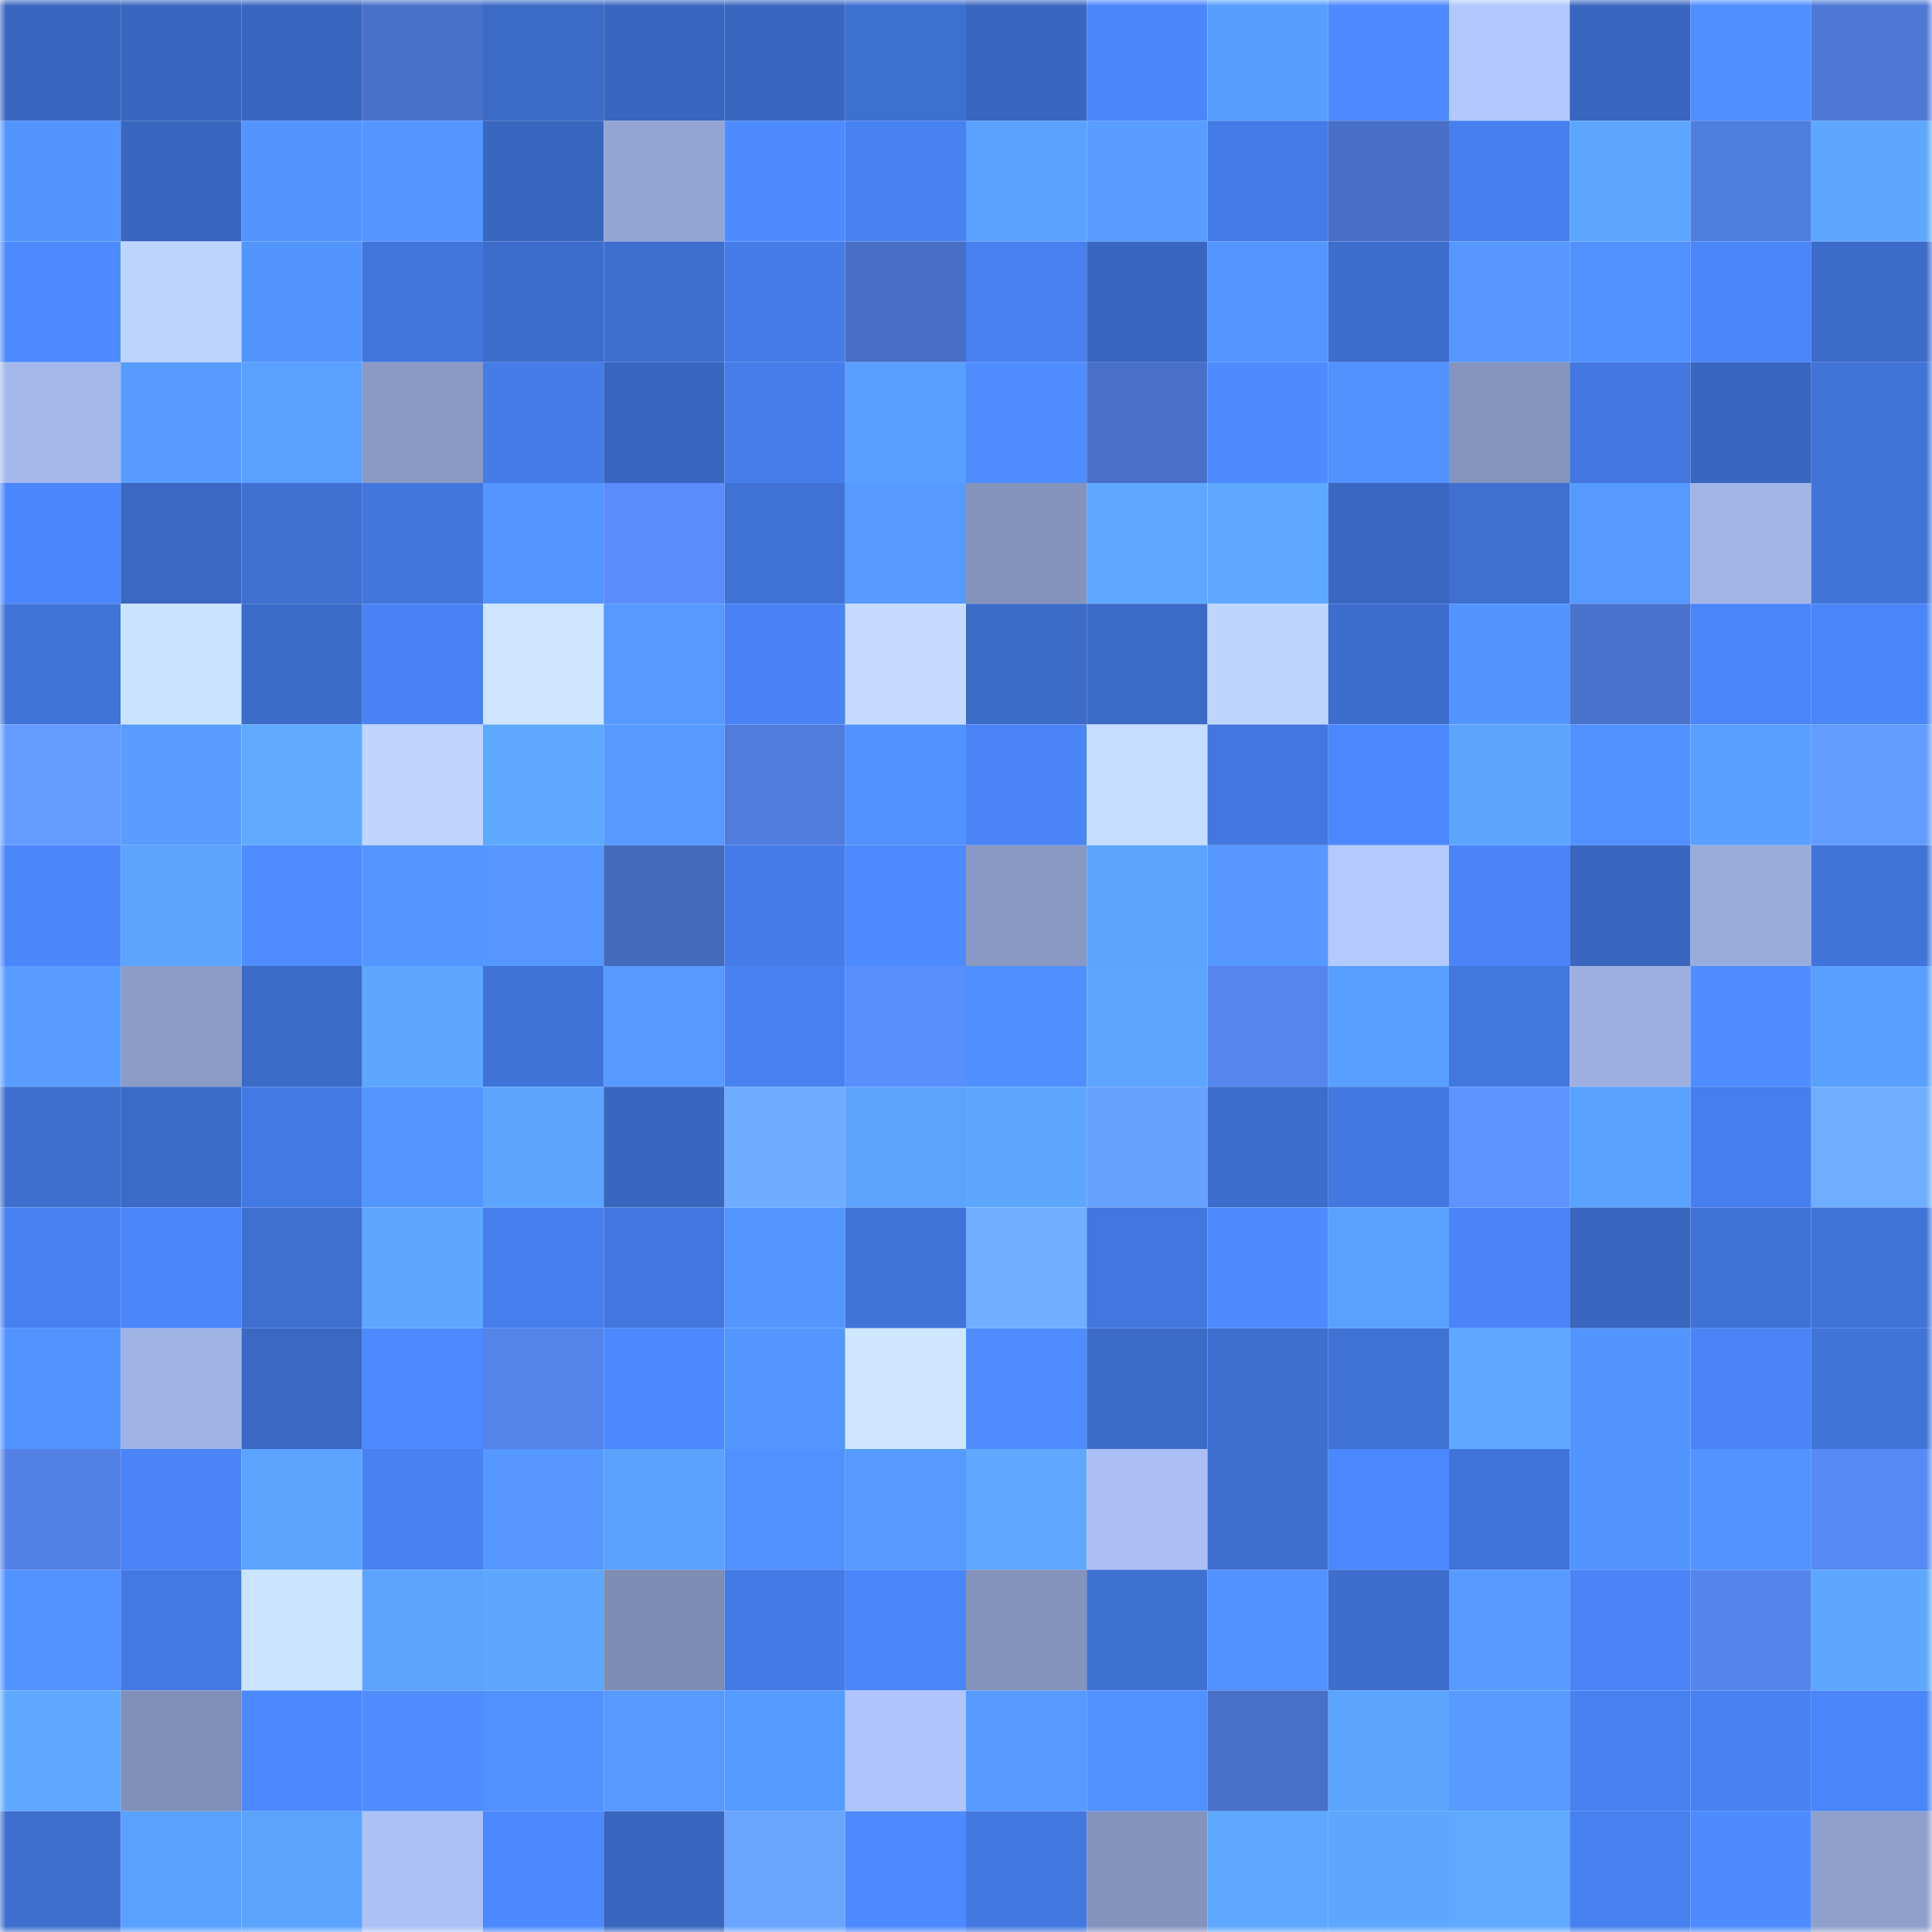 <svg viewBox="0 0 160 160" fill="none" role="img" xmlns="http://www.w3.org/2000/svg" width="240" height="240" name="basenames%2Cmuerr1a.base.eth"><mask id="661508946" mask-type="alpha" maskUnits="userSpaceOnUse" x="0" y="0" width="160" height="160"><rect width="160" height="160" fill="#FFFFFF"></rect></mask><g mask="url(#661508946)"><rect x="0" y="0" width="10" height="10" fill="#3966bf"></rect><rect x="10" y="0" width="10" height="10" fill="#3966bf"></rect><rect x="20" y="0" width="10" height="10" fill="#3966bf"></rect><rect x="30" y="0" width="10" height="10" fill="#4871ca"></rect><rect x="40" y="0" width="10" height="10" fill="#3b6ac7"></rect><rect x="50" y="0" width="10" height="10" fill="#3966bf"></rect><rect x="60" y="0" width="10" height="10" fill="#3966bf"></rect><rect x="70" y="0" width="10" height="10" fill="#3e70d1"></rect><rect x="80" y="0" width="10" height="10" fill="#3966bf"></rect><rect x="90" y="0" width="10" height="10" fill="#4b86fb"></rect><rect x="100" y="0" width="10" height="10" fill="#589eff"></rect><rect x="110" y="0" width="10" height="10" fill="#4d89ff"></rect><rect x="120" y="0" width="10" height="10" fill="#b3c8ff"></rect><rect x="130" y="0" width="10" height="10" fill="#3966bf"></rect><rect x="140" y="0" width="10" height="10" fill="#4f8eff"></rect><rect x="150" y="0" width="10" height="10" fill="#4d78d6"></rect><rect x="0" y="10" width="10" height="10" fill="#5395ff"></rect><rect x="10" y="10" width="10" height="10" fill="#3966bf"></rect><rect x="20" y="10" width="10" height="10" fill="#5394ff"></rect><rect x="30" y="10" width="10" height="10" fill="#5496ff"></rect><rect x="40" y="10" width="10" height="10" fill="#3966bf"></rect><rect x="50" y="10" width="10" height="10" fill="#93a5d2"></rect><rect x="60" y="10" width="10" height="10" fill="#4e8bff"></rect><rect x="70" y="10" width="10" height="10" fill="#4881f1"></rect><rect x="80" y="10" width="10" height="10" fill="#5aa1ff"></rect><rect x="90" y="10" width="10" height="10" fill="#589dff"></rect><rect x="100" y="10" width="10" height="10" fill="#447be6"></rect><rect x="110" y="10" width="10" height="10" fill="#476fc6"></rect><rect x="120" y="10" width="10" height="10" fill="#477fef"></rect><rect x="130" y="10" width="10" height="10" fill="#5da6ff"></rect><rect x="140" y="10" width="10" height="10" fill="#507ee0"></rect><rect x="150" y="10" width="10" height="10" fill="#5da7ff"></rect><rect x="0" y="20" width="10" height="10" fill="#4d8aff"></rect><rect x="10" y="20" width="10" height="10" fill="#bdd4ff"></rect><rect x="20" y="20" width="10" height="10" fill="#5395ff"></rect><rect x="30" y="20" width="10" height="10" fill="#4276dd"></rect><rect x="40" y="20" width="10" height="10" fill="#3d6dcc"></rect><rect x="50" y="20" width="10" height="10" fill="#3e6fcf"></rect><rect x="60" y="20" width="10" height="10" fill="#457ce8"></rect><rect x="70" y="20" width="10" height="10" fill="#476fc6"></rect><rect x="80" y="20" width="10" height="10" fill="#4880f0"></rect><rect x="90" y="20" width="10" height="10" fill="#3966bf"></rect><rect x="100" y="20" width="10" height="10" fill="#5495ff"></rect><rect x="110" y="20" width="10" height="10" fill="#3d6dcd"></rect><rect x="120" y="20" width="10" height="10" fill="#5598ff"></rect><rect x="130" y="20" width="10" height="10" fill="#5191ff"></rect><rect x="140" y="20" width="10" height="10" fill="#4a85f9"></rect><rect x="150" y="20" width="10" height="10" fill="#3c6bc9"></rect><rect x="0" y="30" width="10" height="10" fill="#a4b8eb"></rect><rect x="10" y="30" width="10" height="10" fill="#579bff"></rect><rect x="20" y="30" width="10" height="10" fill="#5aa1ff"></rect><rect x="30" y="30" width="10" height="10" fill="#8a9ac5"></rect><rect x="40" y="30" width="10" height="10" fill="#457ce8"></rect><rect x="50" y="30" width="10" height="10" fill="#3966bf"></rect><rect x="60" y="30" width="10" height="10" fill="#467dea"></rect><rect x="70" y="30" width="10" height="10" fill="#599fff"></rect><rect x="80" y="30" width="10" height="10" fill="#4f8dff"></rect><rect x="90" y="30" width="10" height="10" fill="#4870c8"></rect><rect x="100" y="30" width="10" height="10" fill="#4e8bff"></rect><rect x="110" y="30" width="10" height="10" fill="#5192ff"></rect><rect x="120" y="30" width="10" height="10" fill="#8595be"></rect><rect x="130" y="30" width="10" height="10" fill="#4377df"></rect><rect x="140" y="30" width="10" height="10" fill="#3966bf"></rect><rect x="150" y="30" width="10" height="10" fill="#4174d9"></rect><rect x="0" y="40" width="10" height="10" fill="#4b87fc"></rect><rect x="10" y="40" width="10" height="10" fill="#3a68c3"></rect><rect x="20" y="40" width="10" height="10" fill="#3f70d2"></rect><rect x="30" y="40" width="10" height="10" fill="#4276dd"></rect><rect x="40" y="40" width="10" height="10" fill="#5496ff"></rect><rect x="50" y="40" width="10" height="10" fill="#5a8dfb"></rect><rect x="60" y="40" width="10" height="10" fill="#4072d6"></rect><rect x="70" y="40" width="10" height="10" fill="#569aff"></rect><rect x="80" y="40" width="10" height="10" fill="#8594bd"></rect><rect x="90" y="40" width="10" height="10" fill="#5ea8ff"></rect><rect x="100" y="40" width="10" height="10" fill="#5ea8ff"></rect><rect x="110" y="40" width="10" height="10" fill="#3a67c1"></rect><rect x="120" y="40" width="10" height="10" fill="#3e6fd1"></rect><rect x="130" y="40" width="10" height="10" fill="#5699ff"></rect><rect x="140" y="40" width="10" height="10" fill="#a2b5e7"></rect><rect x="150" y="40" width="10" height="10" fill="#4174d9"></rect><rect x="0" y="50" width="10" height="10" fill="#4174d9"></rect><rect x="10" y="50" width="10" height="10" fill="#cae3ff"></rect><rect x="20" y="50" width="10" height="10" fill="#3c6cca"></rect><rect x="30" y="50" width="10" height="10" fill="#4983f5"></rect><rect x="40" y="50" width="10" height="10" fill="#cde5ff"></rect><rect x="50" y="50" width="10" height="10" fill="#5699ff"></rect><rect x="60" y="50" width="10" height="10" fill="#4982f4"></rect><rect x="70" y="50" width="10" height="10" fill="#c4dbff"></rect><rect x="80" y="50" width="10" height="10" fill="#3c6bc8"></rect><rect x="90" y="50" width="10" height="10" fill="#3b6ac7"></rect><rect x="100" y="50" width="10" height="10" fill="#bed5ff"></rect><rect x="110" y="50" width="10" height="10" fill="#3d6dcd"></rect><rect x="120" y="50" width="10" height="10" fill="#5395ff"></rect><rect x="130" y="50" width="10" height="10" fill="#4973cc"></rect><rect x="140" y="50" width="10" height="10" fill="#4b85fa"></rect><rect x="150" y="50" width="10" height="10" fill="#4a85f9"></rect><rect x="0" y="60" width="10" height="10" fill="#639bff"></rect><rect x="10" y="60" width="10" height="10" fill="#589dff"></rect><rect x="20" y="60" width="10" height="10" fill="#5faaff"></rect><rect x="30" y="60" width="10" height="10" fill="#bfd5ff"></rect><rect x="40" y="60" width="10" height="10" fill="#5ea9ff"></rect><rect x="50" y="60" width="10" height="10" fill="#5699ff"></rect><rect x="60" y="60" width="10" height="10" fill="#4f7cdd"></rect><rect x="70" y="60" width="10" height="10" fill="#5192ff"></rect><rect x="80" y="60" width="10" height="10" fill="#4a84f7"></rect><rect x="90" y="60" width="10" height="10" fill="#c5ddff"></rect><rect x="100" y="60" width="10" height="10" fill="#4377df"></rect><rect x="110" y="60" width="10" height="10" fill="#4b87fd"></rect><rect x="120" y="60" width="10" height="10" fill="#5ca5ff"></rect><rect x="130" y="60" width="10" height="10" fill="#5191ff"></rect><rect x="140" y="60" width="10" height="10" fill="#599fff"></rect><rect x="150" y="60" width="10" height="10" fill="#639cff"></rect><rect x="0" y="70" width="10" height="10" fill="#4b86fb"></rect><rect x="10" y="70" width="10" height="10" fill="#5ca4ff"></rect><rect x="20" y="70" width="10" height="10" fill="#4e8cff"></rect><rect x="30" y="70" width="10" height="10" fill="#5496ff"></rect><rect x="40" y="70" width="10" height="10" fill="#5497ff"></rect><rect x="50" y="70" width="10" height="10" fill="#446abc"></rect><rect x="60" y="70" width="10" height="10" fill="#467ce9"></rect><rect x="70" y="70" width="10" height="10" fill="#4d89ff"></rect><rect x="80" y="70" width="10" height="10" fill="#8898c2"></rect><rect x="90" y="70" width="10" height="10" fill="#5ca4ff"></rect><rect x="100" y="70" width="10" height="10" fill="#5598ff"></rect><rect x="110" y="70" width="10" height="10" fill="#b4c9ff"></rect><rect x="120" y="70" width="10" height="10" fill="#4a84f8"></rect><rect x="130" y="70" width="10" height="10" fill="#3966bf"></rect><rect x="140" y="70" width="10" height="10" fill="#9aacdc"></rect><rect x="150" y="70" width="10" height="10" fill="#4174d9"></rect><rect x="0" y="80" width="10" height="10" fill="#589dff"></rect><rect x="10" y="80" width="10" height="10" fill="#8b9cc7"></rect><rect x="20" y="80" width="10" height="10" fill="#3b6ac7"></rect><rect x="30" y="80" width="10" height="10" fill="#5da7ff"></rect><rect x="40" y="80" width="10" height="10" fill="#4073d8"></rect><rect x="50" y="80" width="10" height="10" fill="#5699ff"></rect><rect x="60" y="80" width="10" height="10" fill="#4881f1"></rect><rect x="70" y="80" width="10" height="10" fill="#5b8efd"></rect><rect x="80" y="80" width="10" height="10" fill="#508fff"></rect><rect x="90" y="80" width="10" height="10" fill="#5da6ff"></rect><rect x="100" y="80" width="10" height="10" fill="#5585ed"></rect><rect x="110" y="80" width="10" height="10" fill="#599fff"></rect><rect x="120" y="80" width="10" height="10" fill="#4277de"></rect><rect x="130" y="80" width="10" height="10" fill="#9eb0e1"></rect><rect x="140" y="80" width="10" height="10" fill="#4f8dff"></rect><rect x="150" y="80" width="10" height="10" fill="#599fff"></rect><rect x="0" y="90" width="10" height="10" fill="#3e6fcf"></rect><rect x="10" y="90" width="10" height="10" fill="#3b6ac7"></rect><rect x="20" y="90" width="10" height="10" fill="#4379e2"></rect><rect x="30" y="90" width="10" height="10" fill="#5496ff"></rect><rect x="40" y="90" width="10" height="10" fill="#5ca5ff"></rect><rect x="50" y="90" width="10" height="10" fill="#3966bf"></rect><rect x="60" y="90" width="10" height="10" fill="#6eacff"></rect><rect x="70" y="90" width="10" height="10" fill="#5ba3ff"></rect><rect x="80" y="90" width="10" height="10" fill="#5ea7ff"></rect><rect x="90" y="90" width="10" height="10" fill="#67a1ff"></rect><rect x="100" y="90" width="10" height="10" fill="#3d6dcc"></rect><rect x="110" y="90" width="10" height="10" fill="#4378e1"></rect><rect x="120" y="90" width="10" height="10" fill="#5e93ff"></rect><rect x="130" y="90" width="10" height="10" fill="#5aa2ff"></rect><rect x="140" y="90" width="10" height="10" fill="#477eed"></rect><rect x="150" y="90" width="10" height="10" fill="#6fadff"></rect><rect x="0" y="100" width="10" height="10" fill="#4780f0"></rect><rect x="10" y="100" width="10" height="10" fill="#4b86fb"></rect><rect x="20" y="100" width="10" height="10" fill="#3e6fd1"></rect><rect x="30" y="100" width="10" height="10" fill="#5da7ff"></rect><rect x="40" y="100" width="10" height="10" fill="#477eed"></rect><rect x="50" y="100" width="10" height="10" fill="#4377df"></rect><rect x="60" y="100" width="10" height="10" fill="#5496ff"></rect><rect x="70" y="100" width="10" height="10" fill="#4174d9"></rect><rect x="80" y="100" width="10" height="10" fill="#70afff"></rect><rect x="90" y="100" width="10" height="10" fill="#4377df"></rect><rect x="100" y="100" width="10" height="10" fill="#4e8bff"></rect><rect x="110" y="100" width="10" height="10" fill="#5aa1ff"></rect><rect x="120" y="100" width="10" height="10" fill="#4a84f8"></rect><rect x="130" y="100" width="10" height="10" fill="#3966bf"></rect><rect x="140" y="100" width="10" height="10" fill="#4072d6"></rect><rect x="150" y="100" width="10" height="10" fill="#4174d9"></rect><rect x="0" y="110" width="10" height="10" fill="#5293ff"></rect><rect x="10" y="110" width="10" height="10" fill="#a0b3e5"></rect><rect x="20" y="110" width="10" height="10" fill="#3a68c2"></rect><rect x="30" y="110" width="10" height="10" fill="#4d89ff"></rect><rect x="40" y="110" width="10" height="10" fill="#5483e9"></rect><rect x="50" y="110" width="10" height="10" fill="#4c88ff"></rect><rect x="60" y="110" width="10" height="10" fill="#5496ff"></rect><rect x="70" y="110" width="10" height="10" fill="#cee7ff"></rect><rect x="80" y="110" width="10" height="10" fill="#4f8dff"></rect><rect x="90" y="110" width="10" height="10" fill="#3b6ac7"></rect><rect x="100" y="110" width="10" height="10" fill="#3e6fd0"></rect><rect x="110" y="110" width="10" height="10" fill="#4072d5"></rect><rect x="120" y="110" width="10" height="10" fill="#5ea8ff"></rect><rect x="130" y="110" width="10" height="10" fill="#5395ff"></rect><rect x="140" y="110" width="10" height="10" fill="#4a84f7"></rect><rect x="150" y="110" width="10" height="10" fill="#4174d9"></rect><rect x="0" y="120" width="10" height="10" fill="#5381e6"></rect><rect x="10" y="120" width="10" height="10" fill="#4a84f7"></rect><rect x="20" y="120" width="10" height="10" fill="#5ba3ff"></rect><rect x="30" y="120" width="10" height="10" fill="#4881f1"></rect><rect x="40" y="120" width="10" height="10" fill="#5598ff"></rect><rect x="50" y="120" width="10" height="10" fill="#5aa2ff"></rect><rect x="60" y="120" width="10" height="10" fill="#5190ff"></rect><rect x="70" y="120" width="10" height="10" fill="#569aff"></rect><rect x="80" y="120" width="10" height="10" fill="#5ea9ff"></rect><rect x="90" y="120" width="10" height="10" fill="#abbff4"></rect><rect x="100" y="120" width="10" height="10" fill="#3e6fd0"></rect><rect x="110" y="120" width="10" height="10" fill="#4b87fd"></rect><rect x="120" y="120" width="10" height="10" fill="#4174da"></rect><rect x="130" y="120" width="10" height="10" fill="#5395ff"></rect><rect x="140" y="120" width="10" height="10" fill="#5293ff"></rect><rect x="150" y="120" width="10" height="10" fill="#588af5"></rect><rect x="0" y="130" width="10" height="10" fill="#5293ff"></rect><rect x="10" y="130" width="10" height="10" fill="#4479e3"></rect><rect x="20" y="130" width="10" height="10" fill="#cbe4ff"></rect><rect x="30" y="130" width="10" height="10" fill="#5ba3ff"></rect><rect x="40" y="130" width="10" height="10" fill="#5ea7ff"></rect><rect x="50" y="130" width="10" height="10" fill="#7e8db4"></rect><rect x="60" y="130" width="10" height="10" fill="#447ae5"></rect><rect x="70" y="130" width="10" height="10" fill="#4a85f9"></rect><rect x="80" y="130" width="10" height="10" fill="#8494bc"></rect><rect x="90" y="130" width="10" height="10" fill="#3f71d3"></rect><rect x="100" y="130" width="10" height="10" fill="#5292ff"></rect><rect x="110" y="130" width="10" height="10" fill="#3d6dcd"></rect><rect x="120" y="130" width="10" height="10" fill="#579bff"></rect><rect x="130" y="130" width="10" height="10" fill="#4a84f7"></rect><rect x="140" y="130" width="10" height="10" fill="#5585ec"></rect><rect x="150" y="130" width="10" height="10" fill="#5da7ff"></rect><rect x="0" y="140" width="10" height="10" fill="#5ea8ff"></rect><rect x="10" y="140" width="10" height="10" fill="#8190b8"></rect><rect x="20" y="140" width="10" height="10" fill="#4c89ff"></rect><rect x="30" y="140" width="10" height="10" fill="#4f8dff"></rect><rect x="40" y="140" width="10" height="10" fill="#5190ff"></rect><rect x="50" y="140" width="10" height="10" fill="#5699ff"></rect><rect x="60" y="140" width="10" height="10" fill="#569bff"></rect><rect x="70" y="140" width="10" height="10" fill="#afc4fa"></rect><rect x="80" y="140" width="10" height="10" fill="#569aff"></rect><rect x="90" y="140" width="10" height="10" fill="#5191ff"></rect><rect x="100" y="140" width="10" height="10" fill="#4770c7"></rect><rect x="110" y="140" width="10" height="10" fill="#5ca5ff"></rect><rect x="120" y="140" width="10" height="10" fill="#579bff"></rect><rect x="130" y="140" width="10" height="10" fill="#4780ef"></rect><rect x="140" y="140" width="10" height="10" fill="#4881f2"></rect><rect x="150" y="140" width="10" height="10" fill="#4a85f9"></rect><rect x="0" y="150" width="10" height="10" fill="#3e6fcf"></rect><rect x="10" y="150" width="10" height="10" fill="#59a0ff"></rect><rect x="20" y="150" width="10" height="10" fill="#5ba3ff"></rect><rect x="30" y="150" width="10" height="10" fill="#acc1f6"></rect><rect x="40" y="150" width="10" height="10" fill="#4c89ff"></rect><rect x="50" y="150" width="10" height="10" fill="#3966bf"></rect><rect x="60" y="150" width="10" height="10" fill="#69a5ff"></rect><rect x="70" y="150" width="10" height="10" fill="#4d89ff"></rect><rect x="80" y="150" width="10" height="10" fill="#4378e1"></rect><rect x="90" y="150" width="10" height="10" fill="#8393bc"></rect><rect x="100" y="150" width="10" height="10" fill="#5ea8ff"></rect><rect x="110" y="150" width="10" height="10" fill="#5da7ff"></rect><rect x="120" y="150" width="10" height="10" fill="#5fa9ff"></rect><rect x="130" y="150" width="10" height="10" fill="#4780ef"></rect><rect x="140" y="150" width="10" height="10" fill="#4e8bff"></rect><rect x="150" y="150" width="10" height="10" fill="#8fa0cc"></rect></g></svg>